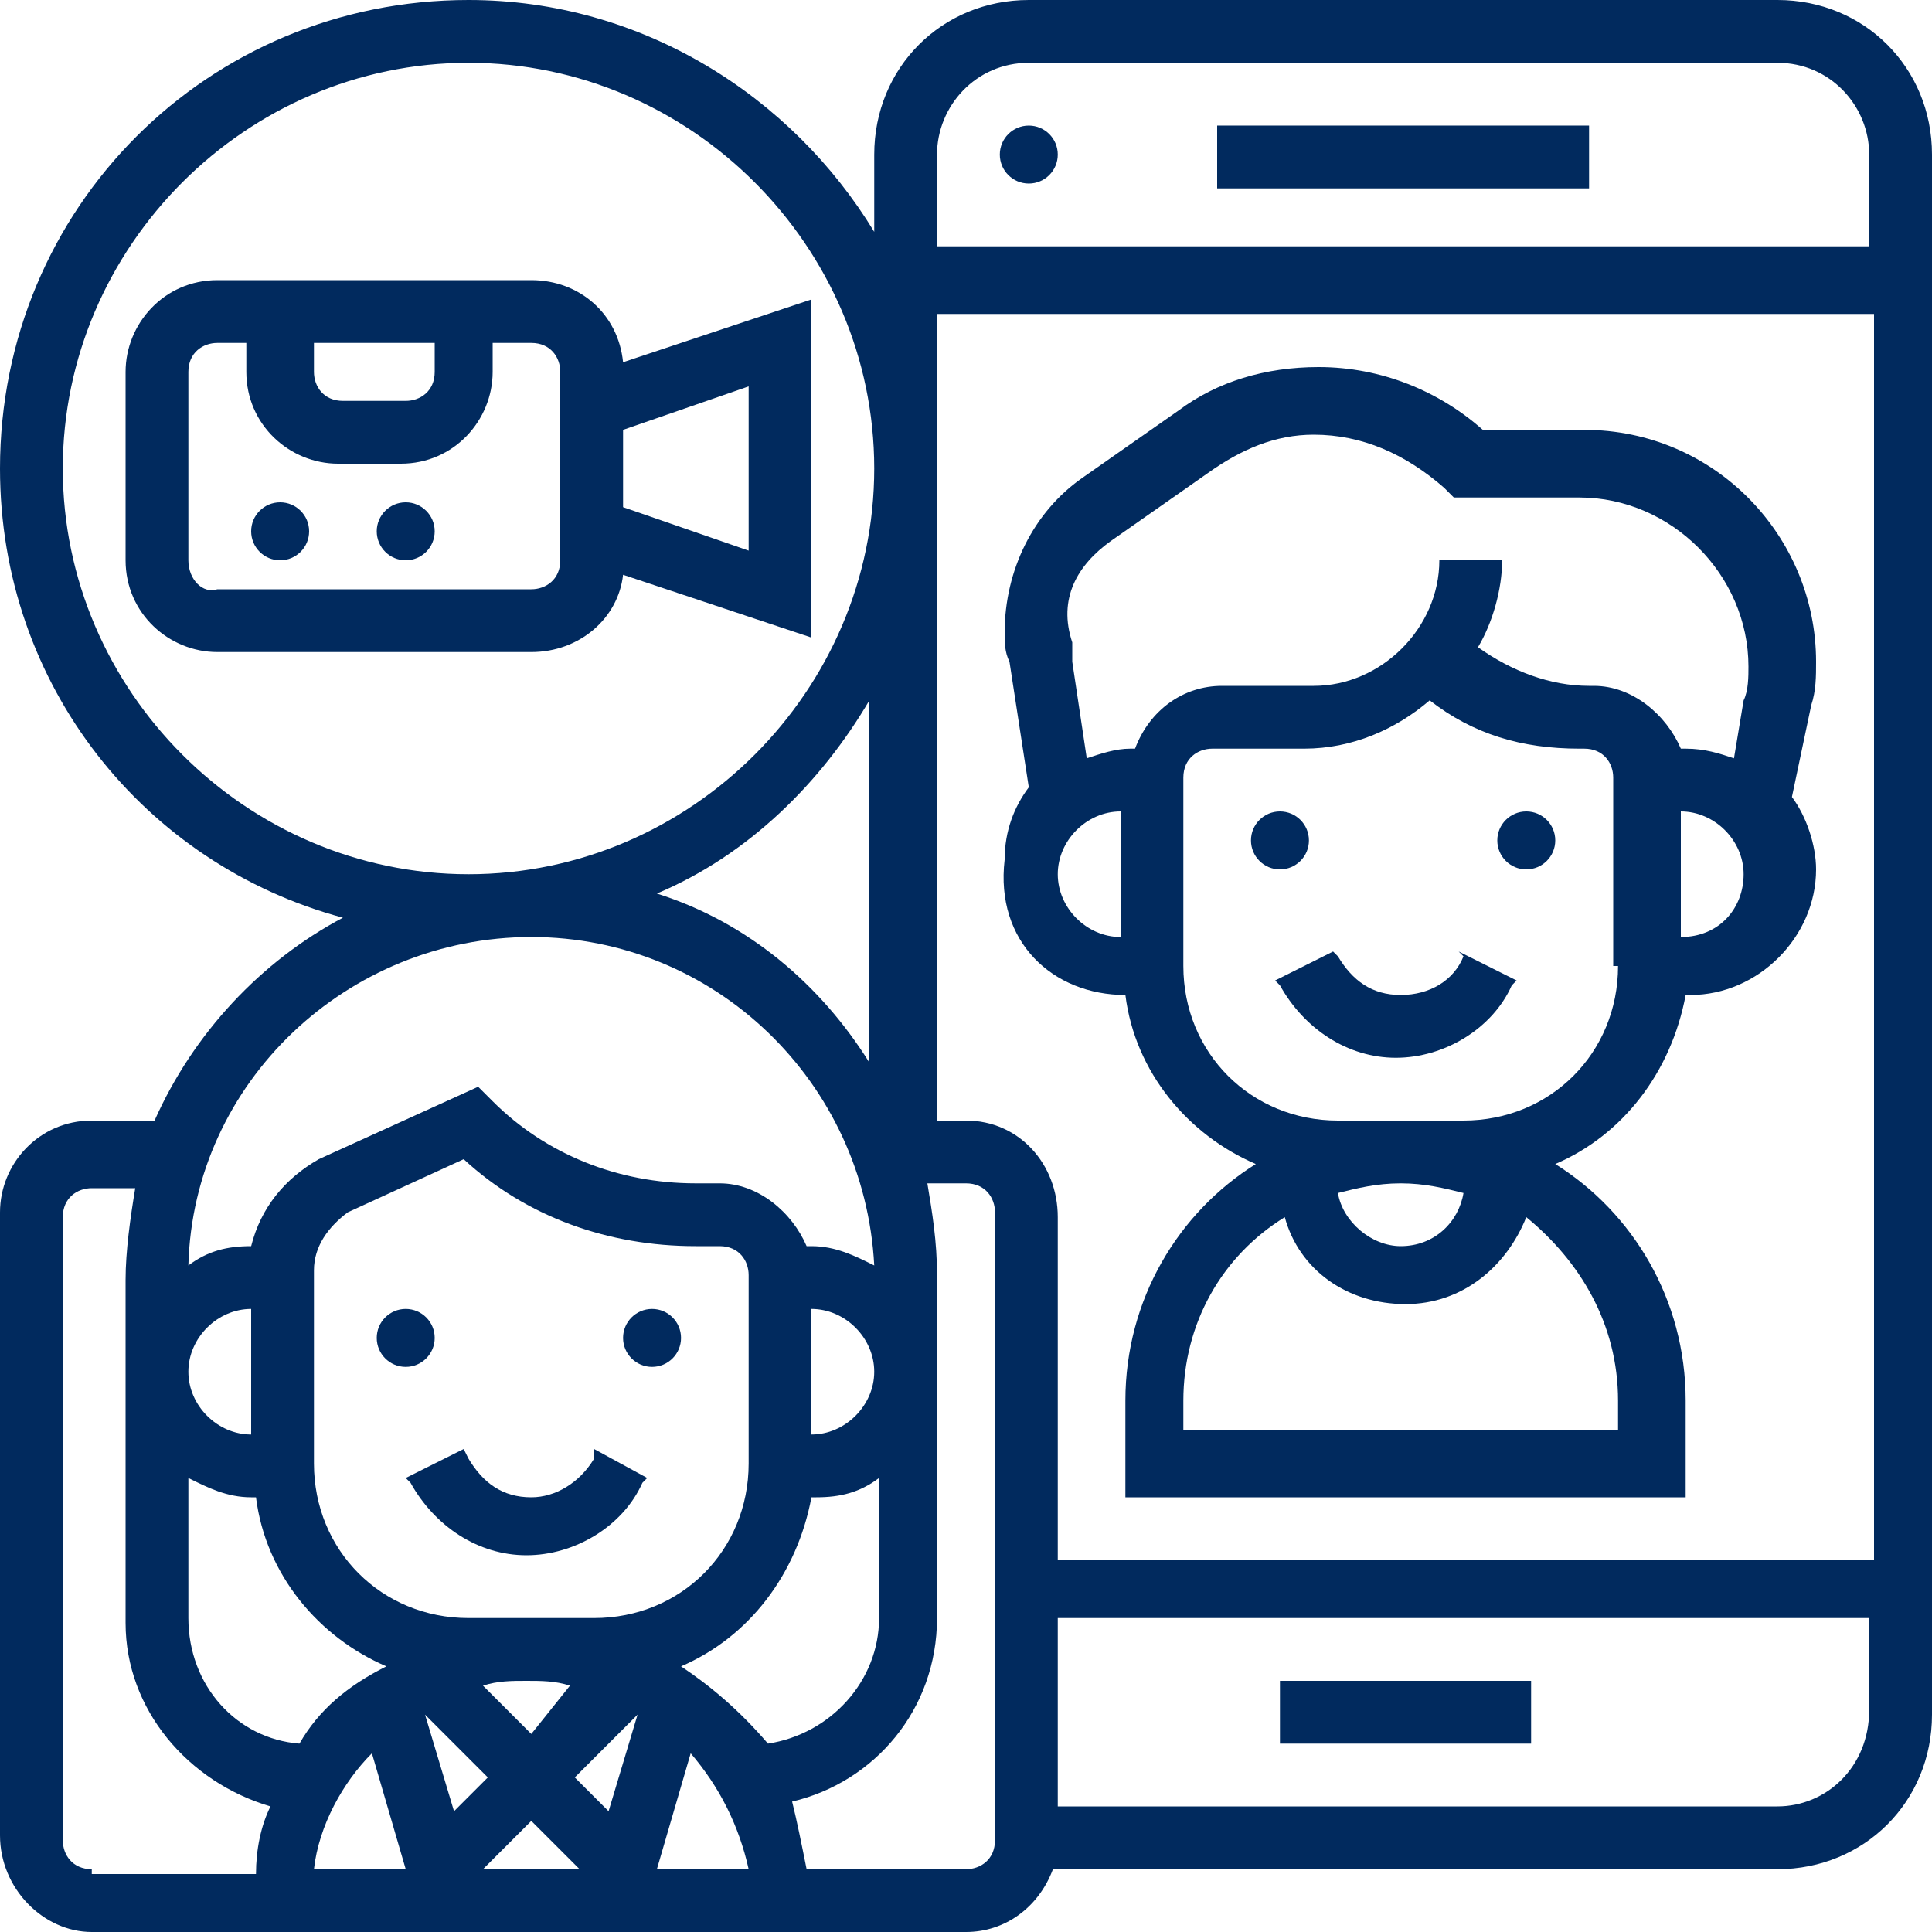<?xml version="1.0" encoding="utf-8"?>
<!-- Generator: Adobe Illustrator 26.5.0, SVG Export Plug-In . SVG Version: 6.00 Build 0)  -->
<svg version="1.1" id="Layer_5" xmlns="http://www.w3.org/2000/svg" xmlns:xlink="http://www.w3.org/1999/xlink" x="0px" y="0px"
	 width="40px" height="40px" viewBox="0 0 40 40" style="enable-background:new 0 0 40 40;" xml:space="preserve">
<style type="text/css">
	.st0{fill:#012A5E;}
</style>
<g>
	<circle class="st0" cx="8.4" cy="27.7" r="0.6"/>
	<circle class="st0" cx="13.5" cy="27.7" r="0.6"/>
	<path class="st0" d="M12.3,30.2C12,30.7,11.5,31,11,31c-0.6,0-1-0.3-1.3-0.8L9.6,30l-1.2,0.6l0.1,0.1c0.5,0.9,1.4,1.5,2.4,1.5
		s2-0.6,2.4-1.5l0.1-0.1L12.3,30L12.3,30.2z"/>
	<path class="st0" d="M36.8,0H21.3c-1.8,0-3.2,1.4-3.2,3.2v1.6C16.4,2,13.3,0,9.7,0C4.3,0,0,4.3,0,9.7c0,4.5,3,8.2,7.1,9.3
		c-1.7,0.9-3.1,2.4-3.9,4.2H1.9c-1.1,0-1.9,0.9-1.9,1.9v12.9C0,39.1,0.9,40,1.9,40h3.2h11.6H20c0.8,0,1.5-0.5,1.8-1.3h15
		c1.8,0,3.2-1.4,3.2-3.2V3.2C40,1.4,38.6,0,36.8,0z M21.3,1.3h15.5c1.1,0,1.9,0.9,1.9,1.9v1.9H19.4V3.2C19.4,2.2,20.2,1.3,21.3,1.3z
		 M20,23.2h-0.6V6.5h19.4v25.8H21.9v-7.1C21.9,24.1,21.1,23.2,20,23.2z M14.1,34.5c1.4-0.6,2.4-1.9,2.7-3.5h0.1
		c0.5,0,0.9-0.1,1.3-0.4v2.9c0,1.3-1,2.4-2.3,2.6C15.3,35.4,14.7,34.9,14.1,34.5L14.1,34.5z M6.2,36.1c-1.3-0.1-2.3-1.2-2.3-2.6
		v-2.9C4.3,30.8,4.7,31,5.2,31h0.1c0.2,1.6,1.3,2.9,2.7,3.5C7.2,34.9,6.6,35.4,6.2,36.1z M5.2,29.7c-0.7,0-1.3-0.6-1.3-1.3
		c0-0.7,0.6-1.3,1.3-1.3V29.7z M9.7,33.5c-1.8,0-3.2-1.4-3.2-3.2v-4c0-0.5,0.3-0.9,0.7-1.2L9.6,24c1.3,1.2,3,1.8,4.8,1.8h0.5
		c0.4,0,0.6,0.3,0.6,0.6v3.9c0,1.8-1.4,3.2-3.2,3.2H9.7z M8.8,35.5l1.3,1.3l-0.7,0.7L8.8,35.5z M11,37.7l1,1h-2L11,37.7z M12.6,37.5
		l-0.7-0.7l1.3-1.3L12.6,37.5z M11,35.9L10,34.9c0.3-0.1,0.6-0.1,0.9-0.1s0.6,0,0.9,0.1L11,35.9z M16.8,27.1c0.7,0,1.3,0.6,1.3,1.3
		c0,0.7-0.6,1.3-1.3,1.3V27.1z M13.6,18.5c1.9-0.8,3.4-2.3,4.4-4V22C17,20.4,15.5,19.1,13.6,18.5z M1.3,9.7c0-4.6,3.8-8.4,8.4-8.4
		s8.4,3.8,8.4,8.4s-3.8,8.4-8.4,8.4S1.3,14.3,1.3,9.7z M11,19.4c3.8,0,6.9,3,7.1,6.8c-0.4-0.2-0.8-0.4-1.3-0.4h-0.1
		c-0.3-0.7-1-1.3-1.8-1.3h-0.5c-1.6,0-3.1-0.6-4.2-1.7l-0.3-0.3L6.6,24c-0.7,0.4-1.2,1-1.4,1.8H5.2c-0.5,0-0.9,0.1-1.3,0.4
		C4,22.4,7.2,19.4,11,19.4L11,19.4z M1.9,38.7c-0.4,0-0.6-0.3-0.6-0.6V25.2c0-0.4,0.3-0.6,0.6-0.6h0.9c-0.1,0.6-0.2,1.3-0.2,1.9v7.1
		c0,1.8,1.3,3.3,3,3.8c-0.2,0.4-0.3,0.9-0.3,1.4H1.9z M7.7,36.3l0.7,2.4H6.5C6.6,37.8,7.1,36.9,7.7,36.3z M13.6,38.7l0.7-2.4
		c0.6,0.7,1,1.5,1.2,2.4H13.6z M20.6,38.1c0,0.4-0.3,0.6-0.6,0.6h-3.3c-0.1-0.5-0.2-1-0.3-1.4c1.7-0.4,3-1.9,3-3.8v-7.1
		c0-0.7-0.1-1.3-0.2-1.9H20c0.4,0,0.6,0.3,0.6,0.6V38.1z M36.8,37.4H21.9v-3.9h16.8v1.9C38.7,36.6,37.8,37.4,36.8,37.4z"/>
	<path class="st0" d="M26.5,34.8h5.2v1.3h-5.2V34.8z"/>
	<circle class="st0" cx="21.3" cy="3.2" r="0.6"/>
	<path class="st0" d="M25.2,2.6h7.7v1.3h-7.7V2.6z"/>
	<circle class="st0" cx="26.5" cy="17.4" r="0.6"/>
	<circle class="st0" cx="31.6" cy="17.4" r="0.6"/>
	<path class="st0" d="M30.3,19.8c-0.2,0.5-0.7,0.8-1.3,0.8c-0.6,0-1-0.3-1.3-0.8l-0.1-0.1l-1.2,0.6l0.1,0.1c0.5,0.9,1.4,1.5,2.4,1.5
		c1,0,2-0.6,2.4-1.5l0.1-0.1l-1.2-0.6L30.3,19.8z"/>
	<path class="st0" d="M23.3,20.6c0.2,1.6,1.3,2.9,2.7,3.5c-1.6,1-2.7,2.8-2.7,4.9V31h11.6V29c0-2.1-1.1-3.9-2.7-4.9
		c1.4-0.6,2.4-1.9,2.7-3.5h0.1c1.4,0,2.6-1.2,2.6-2.6c0-0.5-0.2-1.1-0.5-1.5l0.4-1.9c0.1-0.3,0.1-0.6,0.1-0.9c0-2.6-2.1-4.8-4.8-4.8
		h-2.1c-0.9-0.8-2.1-1.3-3.4-1.3c-1.1,0-2.1,0.3-2.9,0.9l-2,1.4c-1,0.7-1.6,1.9-1.6,3.2c0,0.2,0,0.4,0.1,0.6l0.4,2.6
		c-0.3,0.4-0.5,0.9-0.5,1.5C20.6,19.5,21.8,20.6,23.3,20.6L23.3,20.6z M30.3,24.7c-0.1,0.6-0.6,1.1-1.3,1.1c-0.6,0-1.2-0.5-1.3-1.1
		c0.4-0.1,0.8-0.2,1.3-0.2C29.5,24.5,29.9,24.6,30.3,24.7z M33.5,29v0.6h-9V29c0-1.6,0.8-3,2.1-3.8c0.3,1.1,1.3,1.8,2.5,1.8
		c1.2,0,2.1-0.8,2.5-1.8C32.7,26.1,33.5,27.4,33.5,29z M33.5,20c0,1.8-1.4,3.2-3.2,3.2h-2.6c-1.8,0-3.2-1.4-3.2-3.2v-3.9
		c0-0.4,0.3-0.6,0.6-0.6h1.9c1,0,1.9-0.4,2.6-1c0.9,0.7,1.9,1,3.1,1h0.1c0.4,0,0.6,0.3,0.6,0.6V20z M34.8,19.4v-2.6
		c0.7,0,1.3,0.6,1.3,1.3S35.6,19.4,34.8,19.4z M23,11.2l2-1.4C25.7,9.3,26.4,9,27.2,9c1,0,1.9,0.4,2.7,1.1l0.2,0.2h2.6
		c1.9,0,3.5,1.6,3.5,3.5c0,0.2,0,0.5-0.1,0.7l-0.2,1.2c-0.3-0.1-0.6-0.2-1-0.2h-0.1c-0.3-0.7-1-1.3-1.8-1.3h-0.1
		c-0.8,0-1.6-0.3-2.3-0.8c0.3-0.5,0.5-1.2,0.5-1.8h-1.3c0,1.4-1.2,2.6-2.6,2.6h-1.9c-0.8,0-1.5,0.5-1.8,1.3h-0.1
		c-0.3,0-0.6,0.1-0.9,0.2l-0.3-2c0-0.1,0-0.3,0-0.4C21.9,12.4,22.3,11.7,23,11.2z M21.9,18.1c0-0.7,0.6-1.3,1.3-1.3v2.6
		C22.5,19.4,21.9,18.8,21.9,18.1z"/>
	<path class="st0" d="M12.9,11.9l3.9,1.3v-7l-3.9,1.3c-0.1-1-0.9-1.7-1.9-1.7H4.5c-1.1,0-1.9,0.9-1.9,1.9v3.9c0,1.1,0.9,1.9,1.9,1.9
		H11C12,13.5,12.8,12.8,12.9,11.9z M15.5,11.4l-2.6-0.9V8.9L15.5,8V11.4z M6.5,7.1H9v0.6c0,0.4-0.3,0.6-0.6,0.6H7.1
		c-0.4,0-0.6-0.3-0.6-0.6V7.1z M3.9,11.6V7.7c0-0.4,0.3-0.6,0.6-0.6h0.6v0.6c0,1.1,0.9,1.9,1.9,1.9h1.3c1.1,0,1.9-0.9,1.9-1.9V7.1
		H11c0.4,0,0.6,0.3,0.6,0.6v3.9c0,0.4-0.3,0.6-0.6,0.6H4.5C4.2,12.3,3.9,12,3.9,11.6z"/>
	<circle class="st0" cx="5.8" cy="11" r="0.6"/>
	<circle class="st0" cx="8.4" cy="11" r="0.6"/>
</g>
</svg>
